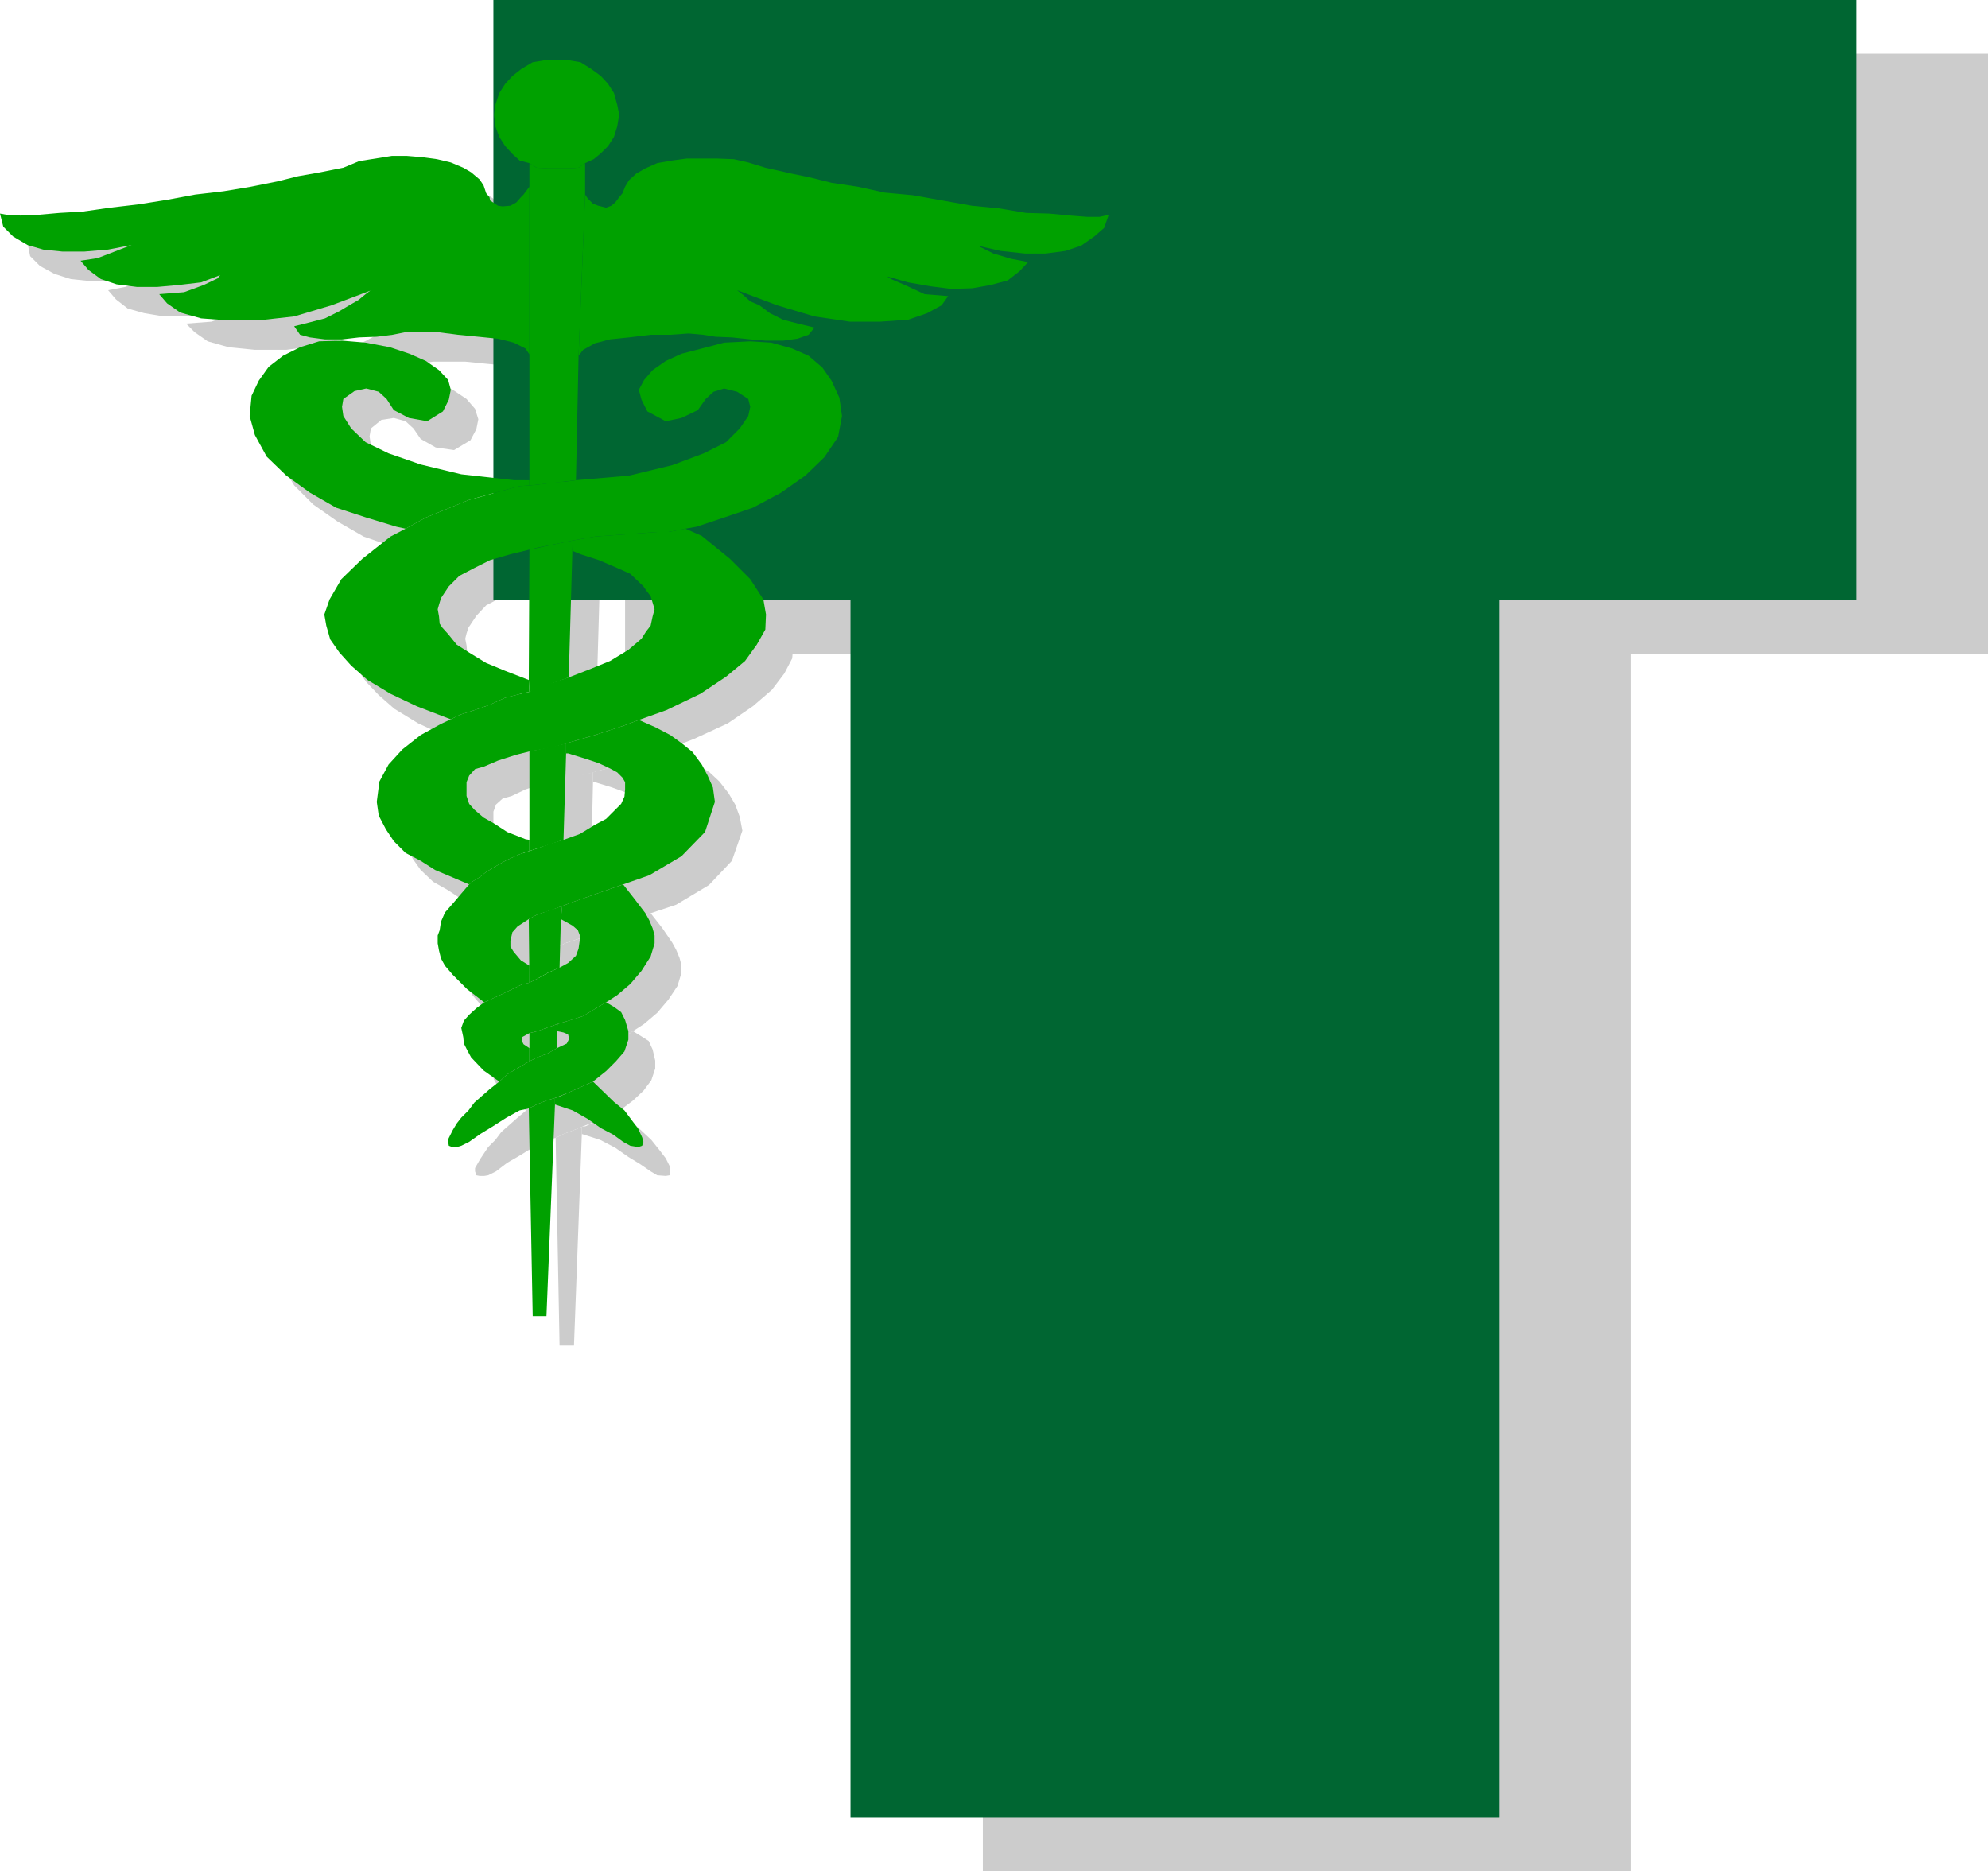 <?xml version="1.0" encoding="UTF-8" standalone="no"?>
<svg
   version="1.0"
   width="129.724mm"
   height="122.096mm"
   id="svg34"
   sodipodi:docname="Medical T.wmf"
   xmlns:inkscape="http://www.inkscape.org/namespaces/inkscape"
   xmlns:sodipodi="http://sodipodi.sourceforge.net/DTD/sodipodi-0.dtd"
   xmlns="http://www.w3.org/2000/svg"
   xmlns:svg="http://www.w3.org/2000/svg">
  <sodipodi:namedview
     id="namedview34"
     pagecolor="#ffffff"
     bordercolor="#000000"
     borderopacity="0.25"
     inkscape:showpageshadow="2"
     inkscape:pageopacity="0.0"
     inkscape:pagecheckerboard="0"
     inkscape:deskcolor="#d1d1d1"
     inkscape:document-units="mm" />
  <defs
     id="defs1">
    <pattern
       id="WMFhbasepattern"
       patternUnits="userSpaceOnUse"
       width="6"
       height="6"
       x="0"
       y="0" />
  </defs>
  <path
     style="fill:#cccccc;fill-opacity:1;fill-rule:evenodd;stroke:none"
     d="m 242.4,461.465 v -300.211 h -88.234 V 13.249 H 490.294 V 161.254 h -88.072 v 300.211 z"
     id="path1" />
  <path
     style="fill:#cccccc;fill-opacity:1;fill-rule:evenodd;stroke:none"
     d="m 148.025,142.996 v -2.424 l 5.494,-0.969 8.888,-0.646 6.464,-0.646 h 2.747 l 4.202,-0.646 3.878,1.777 6.949,5.655 5.01,5.009 3.232,4.847 0.808,3.716 -0.323,3.716 -1.939,3.716 -3.07,4.039 -4.686,4.039 -6.141,4.201 -8.403,3.878 -6.787,2.585 -3.878,1.454 -6.949,2.262 -6.302,1.616 -0.808,0.323 -3.717,0.969 -3.394,0.808 -1.939,0.162 -3.394,0.808 -4.363,1.454 -3.394,1.616 -2.262,0.646 -1.616,1.454 -0.646,1.777 v 1.454 1.777 l 0.646,1.939 1.293,1.616 2.262,1.939 2.747,1.454 3.232,1.939 4.525,1.777 0.97,0.323 v 2.585 l -2.586,0.808 -3.232,1.454 -2.424,1.616 -2.424,1.454 -1.778,1.131 -1.616,1.131 -0.97,0.646 -4.04,-1.777 -4.363,-1.616 -3.394,-2.262 -3.717,-2.101 -3.07,-2.908 -1.939,-2.747 -1.778,-3.393 -0.485,-3.555 0.808,-4.847 2.262,-4.363 3.394,-3.716 4.525,-3.393 5.01,-2.747 2.424,-1.293 2.262,-0.969 3.394,-1.293 3.717,-1.131 4.04,-1.777 3.717,-0.969 2.262,-0.485 1.939,-1.293 3.717,-0.969 4.04,-1.293 4.848,-1.939 5.171,-2.262 4.525,-2.747 3.232,-2.747 1.293,-1.616 0.97,-1.616 0.485,-2.262 0.485,-1.616 -0.485,-1.777 -0.485,-1.454 -0.97,-1.454 -0.808,-0.969 -3.232,-3.07 -3.232,-1.454 -4.363,-2.101 -4.525,-1.454 z"
     id="path2" />
  <path
     style="fill:#cccccc;fill-opacity:1;fill-rule:evenodd;stroke:none"
     d="m 138.976,126.677 9.858,-0.969 0.646,-30.861 1.454,-39.586 v -7.756 l -1.454,0.969 -2.424,0.162 h -5.01 l -3.07,-0.162 -1.616,-0.969 v 79.496 z"
     id="path3" />
  <path
     style="fill:#cccccc;fill-opacity:1;fill-rule:evenodd;stroke:none"
     d="m 147.056,174.342 0.97,-33.77 -4.04,0.808 -6.626,1.454 -0.323,31.992 0.323,3.07 z"
     id="path4" />
  <path
     style="fill:#cccccc;fill-opacity:1;fill-rule:evenodd;stroke:none"
     d="m 145.763,214.413 0.485,-21.49 v -2.424 l -8.888,1.939 v 24.56 z"
     id="path5" />
  <path
     style="fill:#cccccc;fill-opacity:1;fill-rule:evenodd;stroke:none"
     d="m 138.006,331.88 h 3.555 l 1.939,-52.19 v -1.777 l -1.939,0.808 -2.586,0.969 -1.939,0.969 z"
     id="path6" />
  <path
     style="fill:#cccccc;fill-opacity:1;fill-rule:evenodd;stroke:none"
     d="m 143.985,265.795 v -4.201 l 0.323,-1.777 -2.747,0.969 -2.262,0.808 -1.939,0.485 v 6.948 l 1.939,-0.969 2.424,-0.969 z"
     id="path7" />
  <path
     style="fill:#cccccc;fill-opacity:1;fill-rule:evenodd;stroke:none"
     d="m 144.793,245.921 0.162,-11.957 0.323,-3.232 -5.979,1.939 -2.262,1.293 0.323,15.673 1.939,-0.969 2.424,-1.454 z"
     id="path8" />
  <path
     style="fill:#cccccc;fill-opacity:1;fill-rule:evenodd;stroke:none"
     d="m 142.046,48.635 h 5.01 l 2.424,-0.162 1.454,-0.969 2.262,-0.969 1.778,-1.454 1.616,-1.777 1.616,-2.262 0.646,-2.747 0.485,-2.747 -0.485,-2.424 -0.646,-3.07 -1.616,-2.262 -1.616,-1.939 -2.586,-1.777 -2.424,-1.454 -2.909,-0.485 -3.07,-0.162 -2.909,0.162 -3.07,0.485 -2.747,1.454 -2.262,1.777 -1.616,1.939 -1.616,2.262 -0.97,3.07 -0.162,2.424 0.162,2.747 0.97,2.747 1.616,2.262 1.616,1.939 1.778,1.454 2.586,0.808 1.616,0.969 z"
     id="path9" />
  <path
     style="fill:#cccccc;fill-opacity:1;fill-rule:evenodd;stroke:none"
     d="m 137.36,53.159 -1.616,2.101 -0.646,0.646 -1.131,1.293 -1.454,0.646 -1.939,0.323 -0.97,-0.323 -1.939,-1.131 -0.323,-0.808 -0.646,-0.969 -0.808,-1.939 -0.97,-1.616 -2.101,-1.616 -1.939,-1.293 -2.909,-1.293 -3.555,-0.646 -3.394,-0.485 -4.04,-0.323 h -3.717 l -4.04,0.485 -3.878,0.808 -3.878,1.454 -5.818,1.293 -5.494,0.969 -5.171,1.131 -6.464,1.293 -6.626,1.293 -7.11,0.808 -6.787,1.131 -7.272,1.293 -6.949,0.646 -6.626,1.131 -5.818,0.162 -5.333,0.485 -4.363,0.323 -3.232,-0.323 -1.616,-0.162 0.646,3.232 2.424,2.424 3.555,1.939 4.04,1.293 4.686,0.485 h 5.494 l 5.656,-0.485 5.979,-1.293 -1.293,0.646 -2.909,1.131 -4.202,1.454 -4.202,0.808 1.939,2.262 2.909,2.262 4.04,1.131 4.848,0.808 h 5.01 l 5.494,-0.485 5.494,-0.808 4.686,-1.777 -0.646,0.808 -3.555,1.777 -4.686,1.777 -6.302,0.485 2.101,2.101 3.232,2.262 5.171,1.454 6.464,0.646 h 7.757 l 8.565,-1.131 9.211,-2.585 9.858,-3.716 h -0.162 l -1.293,0.969 -1.616,1.454 -2.262,1.293 -2.586,1.454 -3.394,1.616 -3.717,0.969 -4.04,1.131 1.616,1.939 2.424,0.808 3.717,0.485 h 4.202 l 4.202,-0.485 4.202,-0.323 4.04,-0.485 3.232,-0.485 h 3.717 4.202 l 4.848,0.485 5.01,0.485 5.01,0.485 3.717,0.969 3.07,1.616 0.97,1.454 z"
     id="path10" />
  <path
     style="fill:#cccccc;fill-opacity:1;fill-rule:evenodd;stroke:none"
     d="m 150.934,55.26 0.808,0.969 1.131,1.131 1.293,0.485 1.939,0.485 1.293,-0.485 0.97,-0.646 0.97,-1.293 0.808,-0.969 0.808,-1.777 0.97,-1.454 1.778,-1.777 2.101,-1.293 3.07,-1.131 3.717,-0.808 3.394,-0.485 h 3.717 3.878 l 4.04,0.323 3.555,0.646 4.202,1.293 6.464,1.454 4.848,0.969 5.01,1.293 6.464,0.969 6.787,1.616 6.949,0.646 7.272,1.293 7.11,1.131 6.787,0.808 6.626,0.969 5.818,0.323 5.01,0.485 4.363,0.162 h 2.909 l 2.262,-0.485 -0.97,3.232 -2.424,2.262 -3.232,2.262 -4.04,1.293 -4.686,0.646 h -5.333 l -5.818,-0.646 -5.818,-1.293 0.97,0.485 3.07,1.454 4.202,1.293 4.202,0.646 -1.939,2.262 -3.07,2.262 -4.202,1.293 -4.525,0.808 -5.171,0.162 -5.171,-0.808 -5.494,-0.969 -5.171,-1.454 0.97,0.808 3.555,1.454 4.686,2.262 5.979,0.485 -1.778,2.262 -3.555,1.939 -4.686,1.454 -6.949,0.485 h -7.434 l -8.565,-1.293 -9.211,-2.585 -10.019,-3.716 1.454,1.131 1.778,1.454 2.262,1.131 2.747,1.939 3.232,1.454 3.717,0.969 4.04,0.969 -1.616,1.777 -2.747,0.969 -3.394,0.646 h -4.202 l -4.04,-0.323 -4.363,-0.485 -4.04,-0.323 -3.232,-0.485 -3.555,-0.162 -4.363,0.162 h -5.01 l -5.171,0.808 -4.848,0.485 -3.555,0.969 -3.07,1.454 -0.97,1.454 z"
     id="path11" />
  <path
     style="fill:#cccccc;fill-opacity:1;fill-rule:evenodd;stroke:none"
     d="m 137.36,125.707 v 1.293 l -2.586,0.162 -12.443,3.232 -10.666,4.524 -4.848,2.747 -2.262,-0.485 -7.434,-2.262 -7.434,-2.585 -6.464,-3.716 -5.979,-4.201 -4.686,-4.686 -3.07,-5.17 -1.131,-4.847 0.485,-4.847 1.778,-3.716 2.424,-3.555 3.394,-2.747 4.363,-1.939 4.686,-1.454 5.656,-0.162 5.656,0.323 5.979,1.293 5.01,1.454 3.878,1.777 3.394,2.262 2.101,2.424 0.808,2.585 -0.485,2.424 -1.454,2.747 -4.04,2.424 -4.525,-0.646 -3.717,-2.1 -1.778,-2.585 -1.939,-1.777 -2.909,-0.808 -3.07,0.485 -2.586,2.101 -0.323,1.939 0.323,2.1 1.939,3.07 3.394,3.555 5.818,2.585 7.918,2.747 9.858,2.585 13.251,1.454 z"
     id="path12" />
  <path
     style="fill:#cccccc;fill-opacity:1;fill-rule:evenodd;stroke:none"
     d="m 143.501,279.691 4.525,1.454 3.717,1.939 3.232,2.262 2.909,1.777 2.586,1.777 1.616,0.969 2.101,0.162 0.97,-0.162 0.162,-0.969 -0.162,-1.293 -0.97,-1.939 -1.616,-2.1 -1.939,-2.424 -2.424,-2.262 -5.333,-5.009 -3.07,1.616 -3.07,1.131 -2.262,1.131 -0.97,0.162 z"
     id="path13" />
  <path
     style="fill:#cccccc;fill-opacity:1;fill-rule:evenodd;stroke:none"
     d="m 137.36,265.795 -1.616,-1.131 -0.485,-0.969 0.323,-0.646 1.778,-0.969 1.939,-0.485 2.262,-0.808 2.747,-0.969 2.747,-0.808 3.394,-1.131 3.717,-2.262 1.939,-1.293 2.747,-1.777 3.232,-2.747 2.747,-3.232 2.262,-3.393 0.97,-3.232 v -1.939 l -0.485,-1.777 -0.808,-1.939 -0.97,-1.777 -2.424,-3.555 -2.909,-3.716 -3.394,1.293 -9.05,3.232 -2.747,0.969 -0.323,3.232 3.07,1.454 1.131,1.293 0.646,1.293 v 0.969 l -0.323,2.1 -0.646,1.777 -2.101,1.777 -1.939,1.293 -3.07,1.293 -2.424,1.454 -1.939,0.969 -2.101,0.485 -5.171,2.424 -3.878,1.777 -2.101,1.454 -1.778,1.777 -1.131,1.454 -0.808,1.777 0.485,2.262 0.323,1.454 0.646,1.777 0.97,1.777 3.07,3.232 3.878,2.585 2.101,-1.616 5.494,-3.232 z"
     id="path14" />
  <path
     style="fill:#cccccc;fill-opacity:1;fill-rule:evenodd;stroke:none"
     d="m 126.209,254.323 -4.363,-3.232 -3.394,-3.393 -1.939,-2.262 -0.97,-1.777 -0.485,-1.939 -0.323,-1.777 v -1.939 l 0.485,-1.293 0.323,-2.262 0.97,-2.101 2.101,-2.585 1.778,-2.262 1.939,-2.262 0.97,-0.646 1.616,-1.131 1.778,-1.131 2.424,-1.454 2.424,-1.616 3.232,-1.454 2.586,-0.808 1.939,-0.646 2.909,-0.969 3.555,-0.969 4.04,-1.616 3.717,-2.101 2.586,-1.454 2.101,-2.101 1.778,-1.777 0.646,-1.777 0.323,-1.616 v -1.777 l -0.808,-1.131 -1.293,-1.293 -1.778,-0.969 -2.586,-1.293 -3.555,-1.293 -4.202,-1.293 h -0.485 v -2.424 l 0.97,-0.323 6.302,-1.616 6.949,-2.262 3.878,-1.454 3.878,1.777 3.878,1.939 2.909,1.939 2.424,2.262 2.262,2.908 1.616,2.747 1.131,3.07 0.646,3.393 -2.586,7.433 -5.656,5.978 -8.08,4.847 -6.302,2.101 -3.394,1.293 -9.05,3.232 -2.747,0.969 -3.07,0.969 -2.909,0.969 -2.262,1.293 -2.747,1.777 -1.293,1.454 -0.485,1.939 v 1.454 l 0.808,1.293 1.778,2.262 2.262,1.293 v 4.201 l -2.101,0.485 -5.171,2.424 z"
     id="path15" />
  <path
     style="fill:#cccccc;fill-opacity:1;fill-rule:evenodd;stroke:none"
     d="m 144.309,259.817 -0.323,1.777 1.778,0.162 0.97,0.485 0.323,0.808 v 0.485 l -0.646,0.969 -2.424,1.293 -2.262,1.293 -2.424,0.969 -1.939,0.969 -5.494,3.232 -2.101,1.616 -2.101,1.777 -4.04,3.555 -1.454,1.939 -1.778,1.777 -0.97,1.454 -0.97,1.454 -1.293,2.262 v 0.808 l 0.323,0.969 0.808,0.162 h 1.131 l 0.97,-0.162 1.939,-0.969 2.747,-2.1 3.07,-1.777 3.394,-2.1 3.232,-1.777 2.262,-0.485 1.939,-0.969 2.586,-0.969 1.939,-0.808 3.232,-1.293 3.07,-1.131 3.07,-1.616 3.232,-2.424 2.586,-2.424 1.939,-2.585 0.97,-2.908 v -1.939 l -0.646,-2.747 -0.97,-2.101 -1.778,-1.131 -2.101,-1.293 -1.939,1.293 -3.717,2.262 -3.394,1.131 z"
     id="path16" />
  <path
     style="fill:#cccccc;fill-opacity:1;fill-rule:evenodd;stroke:none"
     d="m 137.037,174.827 -0.646,-0.162 -5.01,-1.939 -4.686,-2.101 -3.878,-2.262 -3.394,-2.262 -2.262,-2.424 -1.454,-1.616 -0.485,-1.131 -0.162,-1.777 -0.323,-1.616 0.323,-1.293 0.485,-1.454 1.939,-2.908 2.424,-2.585 3.717,-1.939 4.04,-2.101 4.848,-1.454 4.848,-0.969 1.939,-0.485 4.686,-0.969 4.04,-0.808 5.494,-0.969 8.888,-0.646 6.464,-0.646 h 2.747 l 4.202,-0.646 2.747,-0.485 6.626,-2.262 7.272,-2.585 6.949,-3.716 5.979,-4.201 4.686,-4.524 3.232,-4.847 0.97,-5.332 -0.485,-4.363 -2.101,-4.201 -2.101,-3.232 -3.555,-3.07 -4.04,-1.616 -5.171,-1.616 -5.171,-0.162 -6.464,0.162 -5.494,1.616 -4.848,1.131 -4.04,1.777 -3.232,2.262 -1.939,2.424 -1.293,2.585 0.485,2.424 1.454,2.747 4.525,2.424 4.04,-0.646 3.878,-2.1 1.939,-2.585 2.101,-1.777 2.424,-0.808 3.232,0.808 2.747,1.777 0.485,1.939 -0.485,2.1 -1.939,3.07 -3.555,3.555 -5.494,2.585 -7.595,3.07 -10.666,2.424 -13.09,1.293 -2.586,0.323 -2.262,0.162 -5.01,0.485 -1.616,0.323 -2.586,0.162 -12.443,3.232 -10.666,4.524 -4.848,2.747 -3.717,1.939 -6.949,5.494 -5.333,5.009 -2.909,4.847 -1.293,3.716 0.485,2.747 0.97,3.555 2.262,3.232 3.07,3.232 3.878,3.393 5.818,3.555 6.302,2.908 8.565,3.232 2.262,-0.969 3.394,-1.293 3.717,-1.131 4.04,-1.777 3.717,-0.969 2.262,-0.485 z"
     id="path17" />
  <path
     style="fill:#006632;fill-opacity:1;fill-rule:evenodd;stroke:none"
     d="m 209.757,448.216 v -300.211 h -88.072 V 0 h 336.128 v 148.005 h -88.072 v 300.211 z"
     id="path18" />
  <path
     style="fill:#00a100;fill-opacity:1;fill-rule:evenodd;stroke:none"
     d="m 132.35,119.567 9.696,-1.131 0.646,-30.7 1.616,-39.748 v -7.756 l -1.616,1.131 -2.424,0.162 h -5.01 l -2.909,-0.162 -1.778,-1.131 v 79.496 z"
     id="path19" />
  <path
     style="fill:#00a100;fill-opacity:1;fill-rule:evenodd;stroke:none"
     d="m 140.269,167.071 0.97,-33.77 -3.878,0.808 -6.787,1.454 -0.162,32.154 0.162,2.908 z"
     id="path20" />
  <path
     style="fill:#00a100;fill-opacity:1;fill-rule:evenodd;stroke:none"
     d="m 138.976,207.142 0.646,-21.328 v -2.424 l -9.05,1.939 v 24.56 z"
     id="path21" />
  <path
     style="fill:#00a100;fill-opacity:1;fill-rule:evenodd;stroke:none"
     d="m 131.381,324.609 h 3.394 l 2.101,-52.19 v -1.616 l -2.101,0.646 -2.424,0.969 -1.939,0.969 z"
     id="path22" />
  <path
     style="fill:#00a100;fill-opacity:1;fill-rule:evenodd;stroke:none"
     d="m 137.36,258.524 v -4.201 l 0.162,-1.777 -2.747,0.969 -2.262,0.808 -1.939,0.485 v 6.948 l 1.939,-0.969 2.586,-0.969 z"
     id="path23" />
  <path
     style="fill:#00a100;fill-opacity:1;fill-rule:evenodd;stroke:none"
     d="m 138.006,238.65 0.323,-11.957 0.323,-3.232 -6.141,2.1 -2.101,1.131 0.162,15.673 1.939,-0.969 2.586,-1.454 z"
     id="path24" />
  <path
     style="fill:#00a100;fill-opacity:1;fill-rule:evenodd;stroke:none"
     d="m 135.259,41.525 h 5.01 l 2.424,-0.162 1.616,-1.131 2.101,-0.969 1.778,-1.454 1.778,-1.777 1.454,-2.262 0.808,-2.585 0.485,-2.908 -0.485,-2.424 -0.808,-2.908 -1.454,-2.262 -1.778,-1.939 -2.424,-1.777 -2.586,-1.616 -2.909,-0.485 -2.909,-0.162 -3.07,0.162 -2.909,0.485 -2.747,1.616 -2.262,1.777 -1.778,1.939 -1.454,2.262 -0.97,2.908 -0.323,2.424 0.323,2.908 0.97,2.585 1.454,2.262 1.778,1.939 1.778,1.616 2.424,0.646 1.778,1.131 z"
     id="path25" />
  <path
     style="fill:#00a100;fill-opacity:1;fill-rule:evenodd;stroke:none"
     d="m 130.573,46.05 -1.454,1.939 -0.646,0.646 -1.131,1.293 -1.454,0.808 -1.939,0.162 -1.131,-0.162 -1.939,-1.293 -0.162,-0.808 -0.808,-0.969 -0.646,-1.939 -0.97,-1.454 -2.101,-1.777 -1.939,-1.131 -3.07,-1.293 -3.394,-0.808 -3.555,-0.485 -3.878,-0.323 h -3.717 l -4.04,0.646 -4.04,0.646 -3.878,1.616 -5.656,1.131 -5.494,0.969 -5.171,1.293 -6.464,1.293 -6.787,1.131 -6.949,0.808 -6.949,1.293 -7.11,1.131 -6.949,0.808 -6.787,0.969 -5.656,0.323 L 9.211,52.997 5.01,53.159 1.778,52.997 0,52.674 l 0.808,3.232 2.424,2.424 3.555,2.101 3.878,1.131 4.686,0.485 h 5.494 l 5.818,-0.485 5.818,-1.131 -1.293,0.485 -2.909,1.131 -4.202,1.616 -4.202,0.646 1.939,2.262 3.07,2.262 3.878,1.293 5.01,0.646 h 5.01 l 5.333,-0.485 5.494,-0.646 4.686,-1.777 -0.646,0.808 -3.394,1.616 -4.848,1.777 -6.141,0.485 1.939,2.262 3.232,2.262 5.171,1.454 6.464,0.485 h 7.757 l 8.726,-0.969 9.211,-2.747 9.858,-3.716 h -0.162 l -1.293,0.969 -1.778,1.454 -2.262,1.293 -2.424,1.454 -3.555,1.777 -3.717,0.969 -3.878,0.969 1.454,2.101 2.424,0.646 3.717,0.485 h 4.202 l 4.202,-0.485 4.363,-0.162 3.878,-0.485 3.232,-0.646 h 3.717 4.202 l 5.01,0.646 5.01,0.485 4.848,0.485 3.878,0.969 2.909,1.454 0.97,1.454 z"
     id="path26" />
  <path
     style="fill:#00a100;fill-opacity:1;fill-rule:evenodd;stroke:none"
     d="m 144.309,47.989 0.646,0.969 1.293,1.293 1.293,0.485 1.939,0.485 1.293,-0.485 0.97,-0.808 0.97,-1.293 0.808,-0.969 0.646,-1.616 0.97,-1.616 1.778,-1.616 2.262,-1.293 2.909,-1.293 3.717,-0.646 3.555,-0.485 h 3.717 3.717 l 4.202,0.162 3.555,0.808 4.202,1.293 6.464,1.454 4.686,0.969 5.171,1.293 6.464,0.969 6.626,1.454 6.949,0.646 7.272,1.293 7.272,1.293 6.626,0.646 6.787,1.131 5.656,0.162 5.171,0.485 4.202,0.323 h 3.07 l 2.262,-0.485 -1.131,3.232 -2.424,2.101 -3.232,2.262 -3.878,1.293 -4.848,0.646 h -5.171 l -5.979,-0.646 -5.656,-1.293 0.97,0.485 2.909,1.454 4.363,1.293 4.202,0.808 -2.101,2.262 -2.909,2.262 -4.202,1.131 -4.525,0.808 -5.171,0.162 -5.171,-0.646 -5.494,-0.969 -5.171,-1.454 0.97,0.646 3.394,1.454 4.848,2.262 5.818,0.485 -1.616,2.262 -3.555,1.939 -4.686,1.616 -6.949,0.485 h -7.434 l -8.726,-1.293 -9.211,-2.747 -9.858,-3.716 1.454,1.131 1.778,1.616 2.262,0.969 2.586,1.939 3.232,1.616 3.717,0.969 4.04,0.969 -1.454,1.777 -2.747,0.969 -3.555,0.485 h -4.202 l -3.878,-0.323 -4.525,-0.485 -4.04,-0.162 -3.07,-0.485 -3.555,-0.323 -4.525,0.323 h -4.848 l -5.333,0.646 -4.686,0.485 -3.717,0.969 -2.909,1.616 -1.131,1.454 z"
     id="path27" />
  <path
     style="fill:#00a100;fill-opacity:1;fill-rule:evenodd;stroke:none"
     d="m 141.238,135.887 v -2.585 l 5.494,-0.969 8.888,-0.646 6.464,-0.485 h 2.747 l 4.202,-0.808 4.04,1.777 6.949,5.655 5.01,5.009 3.232,5.009 0.646,3.716 -0.162,3.716 -2.101,3.716 -2.909,4.039 -4.686,3.878 -6.302,4.201 -8.403,4.039 -6.787,2.424 -3.878,1.454 -6.949,2.262 -6.141,1.777 -0.808,0.323 -3.717,0.969 -3.555,0.646 -1.939,0.323 -3.232,0.808 -4.525,1.454 -3.394,1.454 -2.262,0.646 -1.454,1.616 -0.646,1.616 v 1.616 1.777 l 0.646,1.939 1.293,1.454 2.262,1.939 2.586,1.454 3.232,2.101 4.525,1.777 0.97,0.162 v 2.747 l -2.424,0.808 -3.232,1.454 -2.586,1.454 -2.424,1.454 -1.616,1.293 -1.616,0.969 -0.97,0.808 -4.202,-1.777 -4.202,-1.777 -3.555,-2.262 -3.717,-1.939 -2.909,-2.908 -1.939,-2.908 -1.778,-3.393 -0.485,-3.393 0.646,-5.009 2.262,-4.201 3.394,-3.716 4.525,-3.555 5.01,-2.747 2.424,-1.131 2.262,-1.131 3.555,-1.131 3.717,-1.293 3.878,-1.777 3.878,-0.969 2.101,-0.485 1.939,-1.293 3.878,-0.969 3.878,-1.293 5.01,-1.939 5.171,-2.101 4.525,-2.747 3.232,-2.747 1.131,-1.777 1.131,-1.454 0.485,-2.262 0.485,-1.777 -0.485,-1.616 -0.485,-1.616 -1.131,-1.454 -0.646,-0.969 -3.232,-3.07 -3.232,-1.454 -4.525,-1.939 -4.525,-1.454 z"
     id="path28" />
  <path
     style="fill:#00a100;fill-opacity:1;fill-rule:evenodd;stroke:none"
     d="m 130.573,118.436 v 1.293 l -2.424,0.162 -12.443,3.393 -10.666,4.363 -5.01,2.747 -2.262,-0.485 -7.434,-2.262 -7.434,-2.424 -6.464,-3.716 -5.818,-4.201 -4.848,-4.686 -2.909,-5.332 -1.293,-4.686 0.485,-5.009 1.778,-3.716 2.424,-3.393 3.555,-2.747 4.202,-2.101 4.686,-1.454 5.656,-0.162 5.818,0.485 5.979,1.131 4.848,1.616 4.04,1.777 3.232,2.262 2.262,2.424 0.646,2.424 -0.485,2.424 -1.454,2.908 -3.878,2.424 -4.525,-0.808 -3.717,-1.939 -1.778,-2.747 -1.939,-1.777 -3.07,-0.808 -2.909,0.646 -2.747,1.939 -0.323,1.939 0.323,2.262 1.939,3.07 3.555,3.393 5.656,2.747 7.918,2.747 10.019,2.424 13.09,1.454 z"
     id="path29" />
  <path
     style="fill:#00a100;fill-opacity:1;fill-rule:evenodd;stroke:none"
     d="m 136.875,272.42 4.363,1.454 3.717,2.1 3.232,2.262 3.07,1.616 2.424,1.777 1.778,0.969 1.939,0.323 0.97,-0.323 0.323,-0.969 -0.323,-1.131 -0.97,-2.1 -1.454,-1.939 -1.939,-2.585 -2.586,-2.101 -5.171,-5.009 -3.232,1.454 -2.909,1.293 -2.262,0.969 -0.97,0.323 z"
     id="path30" />
  <path
     style="fill:#00a100;fill-opacity:1;fill-rule:evenodd;stroke:none"
     d="m 130.573,258.524 -1.454,-0.969 -0.485,-0.969 0.162,-0.808 1.778,-0.969 1.939,-0.485 2.262,-0.808 2.747,-0.969 2.747,-0.808 3.555,-1.131 3.717,-2.262 1.939,-1.131 2.747,-1.777 3.232,-2.747 2.747,-3.232 2.262,-3.555 0.97,-3.232 v -1.939 l -0.485,-1.777 -0.808,-1.939 -0.97,-1.777 -2.586,-3.393 -2.909,-3.716 -3.232,1.131 -9.211,3.232 -2.586,0.969 -0.323,3.232 2.909,1.616 1.293,1.131 0.485,1.293 v 0.969 l -0.323,2.262 -0.646,1.777 -1.939,1.777 -2.101,1.131 -2.909,1.293 -2.586,1.454 -1.939,0.969 -1.939,0.485 -5.333,2.585 -3.878,1.777 -1.939,1.454 -1.778,1.616 -1.293,1.454 -0.646,1.777 0.485,2.262 0.162,1.616 0.808,1.616 0.97,1.777 3.07,3.232 3.878,2.747 1.939,-1.777 5.494,-3.232 z"
     id="path31" />
  <path
     style="fill:#00a100;fill-opacity:1;fill-rule:evenodd;stroke:none"
     d="m 119.422,247.214 -4.202,-3.232 -3.555,-3.555 -1.939,-2.262 -0.97,-1.777 -0.485,-1.939 -0.323,-1.777 v -1.939 l 0.485,-1.293 0.323,-2.1 0.97,-2.262 2.262,-2.585 1.778,-2.101 1.939,-2.262 0.97,-0.808 1.616,-0.969 1.616,-1.293 2.424,-1.454 2.586,-1.454 3.232,-1.454 2.424,-0.808 1.939,-0.646 3.07,-1.131 3.394,-0.969 4.04,-1.454 3.717,-2.262 2.747,-1.454 1.939,-1.939 1.778,-1.777 0.808,-1.777 0.162,-1.777 v -1.777 l -0.646,-1.131 -1.293,-1.293 -1.778,-0.969 -2.747,-1.293 -3.394,-1.131 -4.202,-1.293 h -0.485 v -2.424 l 0.97,-0.323 6.141,-1.777 6.949,-2.262 3.878,-1.454 4.04,1.777 3.717,1.939 2.909,2.101 2.586,2.1 2.262,3.07 1.454,2.747 1.293,2.908 0.485,3.555 -2.424,7.433 -5.818,5.978 -7.918,4.686 -6.464,2.262 -3.232,1.131 -9.211,3.232 -2.586,0.969 -3.07,1.131 -3.07,0.969 -2.101,1.131 -2.747,1.777 -1.293,1.454 -0.485,2.1 v 1.454 l 0.808,1.293 1.778,2.101 2.101,1.293 v 4.201 l -1.939,0.485 -5.333,2.585 z"
     id="path32" />
  <path
     style="fill:#00a100;fill-opacity:1;fill-rule:evenodd;stroke:none"
     d="m 137.521,252.546 -0.162,1.777 1.616,0.323 1.131,0.485 0.162,0.646 v 0.646 l -0.485,0.969 -2.424,1.131 -2.262,1.293 -2.586,0.969 -1.939,0.969 -5.494,3.232 -1.939,1.777 -2.262,1.777 -3.878,3.393 -1.454,1.939 -1.778,1.777 -1.131,1.454 -0.97,1.616 -1.131,2.262 v 0.646 l 0.162,0.969 0.808,0.323 h 1.131 l 1.131,-0.323 1.939,-0.969 2.747,-1.939 2.909,-1.777 3.555,-2.262 3.232,-1.777 2.262,-0.485 1.939,-0.969 2.424,-0.969 2.101,-0.646 3.232,-1.293 2.909,-1.293 3.232,-1.454 3.232,-2.585 2.424,-2.424 2.101,-2.424 0.97,-2.908 v -2.101 l -0.808,-2.747 -0.97,-1.939 -1.778,-1.293 -1.939,-1.131 -1.939,1.131 -3.717,2.262 -3.555,1.131 z"
     id="path33" />
  <path
     style="fill:#00a100;fill-opacity:1;fill-rule:evenodd;stroke:none"
     d="m 130.411,167.717 -0.808,-0.323 -5.01,-1.939 -4.686,-1.939 -3.717,-2.262 -3.555,-2.262 -2.101,-2.585 -1.454,-1.616 -0.646,-0.969 -0.162,-1.777 -0.323,-1.777 0.323,-1.131 0.485,-1.616 1.939,-2.908 2.586,-2.585 3.717,-1.939 3.878,-1.939 5.01,-1.454 4.686,-1.131 1.939,-0.485 4.848,-0.969 3.878,-0.808 5.494,-0.969 8.888,-0.646 6.464,-0.485 h 2.747 l 4.202,-0.808 2.747,-0.485 6.787,-2.262 7.11,-2.424 6.949,-3.716 5.979,-4.201 4.686,-4.524 3.394,-5.009 0.97,-5.17 -0.646,-4.524 -1.939,-4.201 -2.262,-3.232 -3.394,-2.908 -4.04,-1.777 -5.171,-1.454 -5.171,-0.323 -6.464,0.323 -5.494,1.454 -5.01,1.293 -3.878,1.777 -3.232,2.262 -2.101,2.424 -1.293,2.424 0.646,2.424 1.454,2.908 4.525,2.424 3.878,-0.808 4.04,-1.939 1.939,-2.747 1.939,-1.777 2.586,-0.808 3.232,0.808 2.747,1.777 0.485,1.939 -0.485,2.262 -2.101,3.07 -3.394,3.393 -5.494,2.747 -7.757,2.908 -10.666,2.585 -13.09,1.131 -2.424,0.323 -2.262,0.162 -5.01,0.646 -1.778,0.162 -2.424,0.162 -12.443,3.393 -10.666,4.363 -5.01,2.747 -3.717,1.939 -6.949,5.494 -5.171,5.009 -2.909,5.009 -1.293,3.716 0.485,2.747 0.97,3.393 2.262,3.232 2.909,3.232 4.04,3.555 5.656,3.393 6.464,3.07 8.403,3.232 2.262,-1.131 3.555,-1.131 3.717,-1.293 3.878,-1.777 3.878,-0.969 2.101,-0.485 z"
     id="path34" />
</svg>
